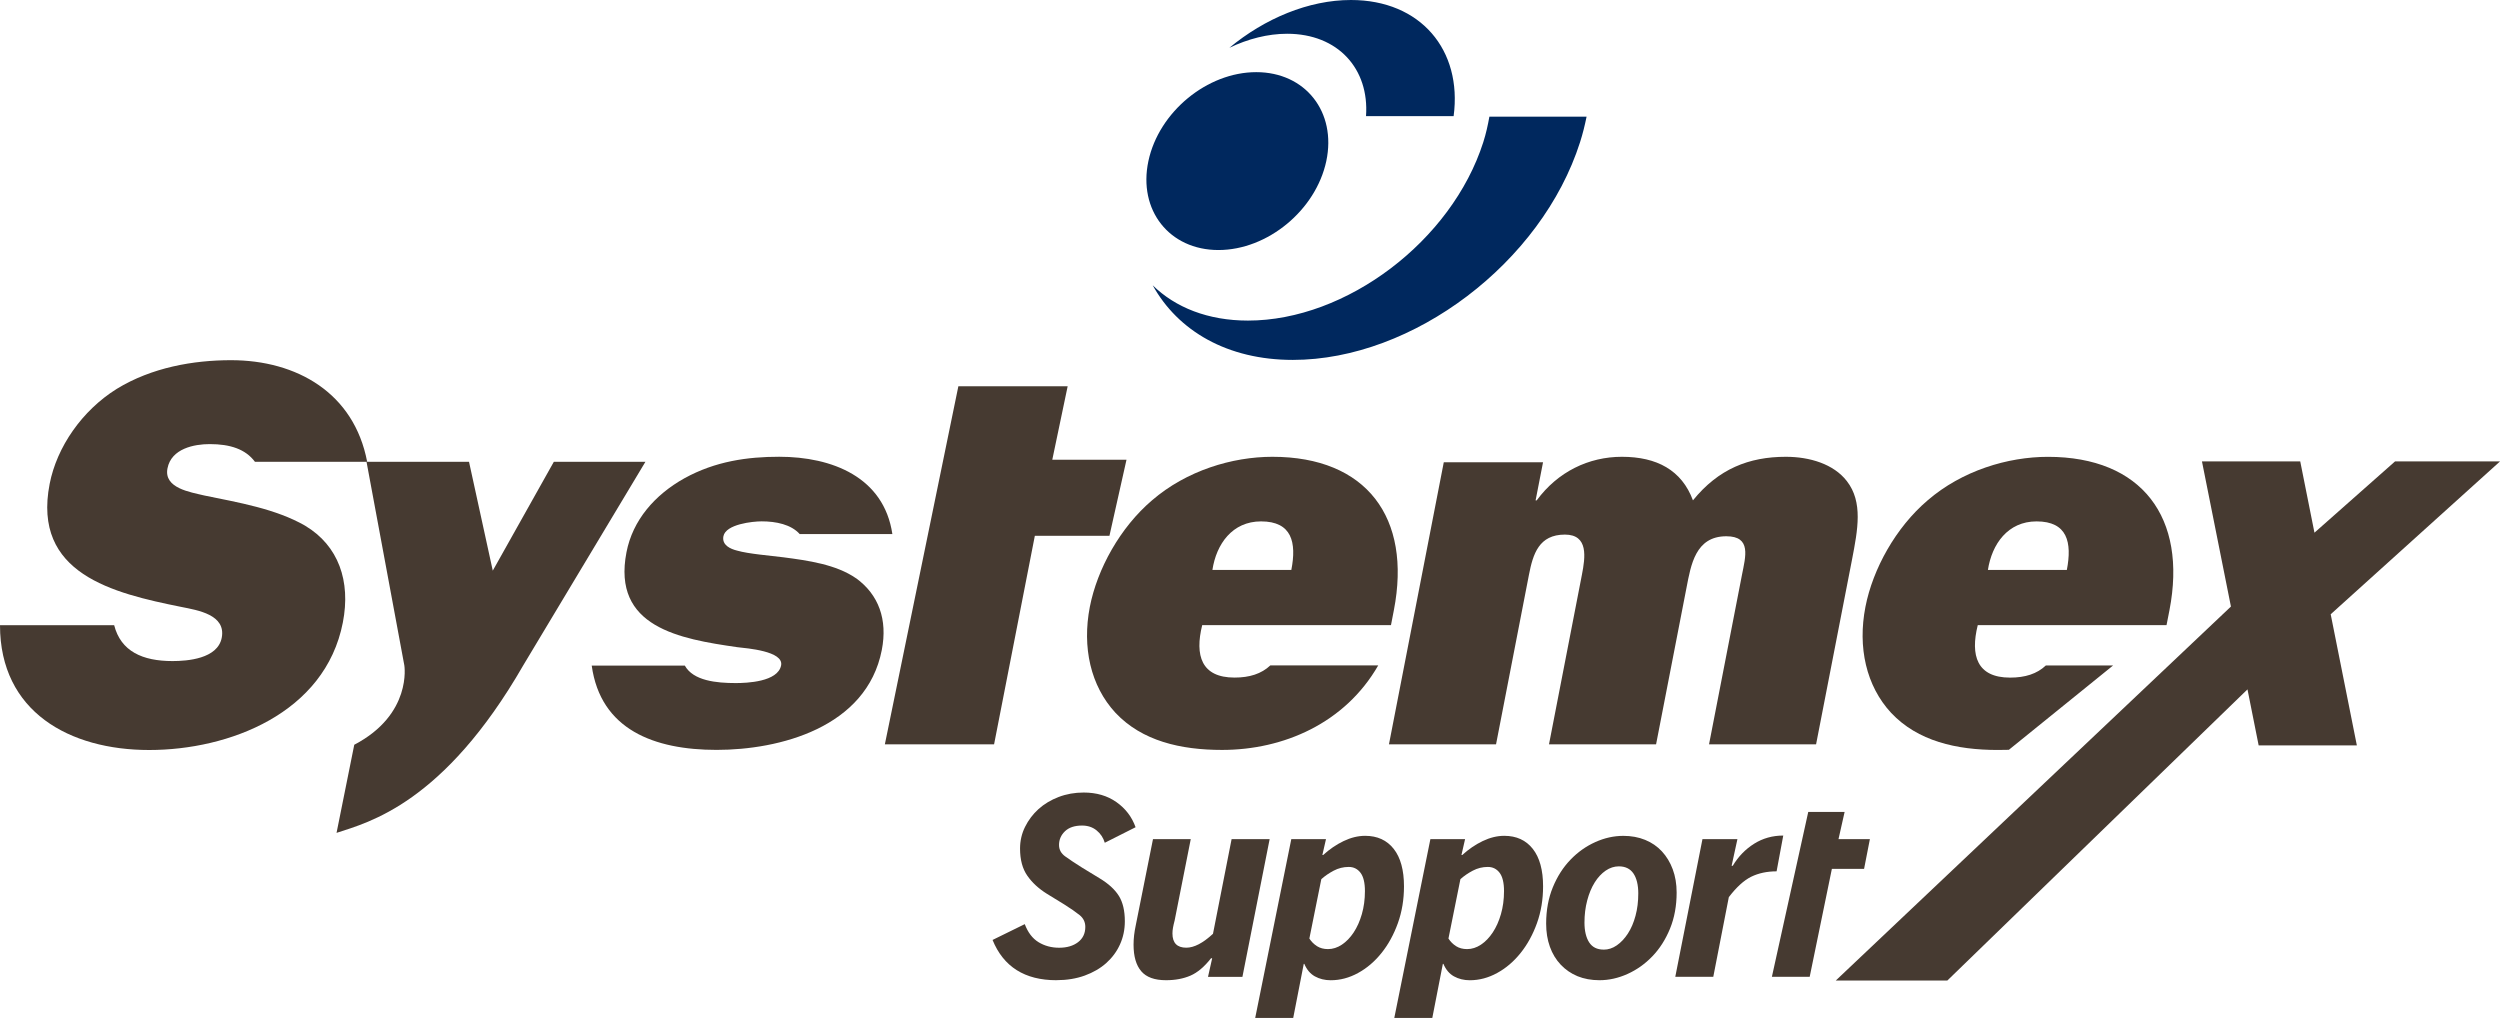 <?xml version="1.0" encoding="UTF-8"?>
<svg id="Layer_1" data-name="Layer 1" xmlns="http://www.w3.org/2000/svg" viewBox="0 0 642.03 261.42">
  <defs>
    <style>
      .cls-1 {
        fill: #00285e;
      }

      .cls-1, .cls-2 {
        stroke-width: 0px;
      }

      .cls-2 {
        fill: #463a31;
      }
    </style>
  </defs>
  <g>
    <path class="cls-1" d="M350.81,29.82h22.5c2.26-16.97-8.48-29.82-26.37-29.82-10.87,0-22.14,4.75-31.23,12.28,4.78-2.29,9.86-3.61,14.84-3.61,13.07,0,21.13,9.01,20.26,21.15ZM407.44,29.97h-24.95c-.38,2.15-.86,4.33-1.57,6.56-8.08,25.3-35.13,45.8-60.43,45.8-10.26,0-18.65-3.37-24.46-9.06,6.5,11.73,19.19,19.16,35.99,19.16,30.87,0,63.89-25.02,73.75-55.89.71-2.22,1.24-4.4,1.68-6.56Z"/>
    <path class="cls-1" d="M340.61,41.37c-2.69,12.62-15.09,22.84-27.7,22.84s-20.67-10.23-17.99-22.84c2.68-12.62,15.08-22.84,27.7-22.84s20.67,10.23,17.99,22.84Z"/>
    <g>
      <path class="cls-2" d="M396.27,118.72l-1.91,9.78h.29c5.4-7.36,13.37-11.19,21.87-11.19,8.94,0,15.37,3.41,18.25,11.19,6.53-8.07,14.37-11.19,23.86-11.19,6.1,0,12.26,1.84,15.66,6.24,4.19,5.39,2.81,12.47,1.34,20.12l-9.24,47.49h-27.49l8.46-43.53c.91-4.68,2.49-9.91-4.02-9.91-7.94,0-9.09,7.38-10.22,13.19l-7.82,40.25h-27.5l8.45-43.53c.88-4.52,1.73-10.34-4.36-10.34-6.67,0-8.2,4.96-9.24,10.34l-8.45,43.53h-27.5l14.08-72.44h25.52Z"/>
      <path class="cls-2" d="M219.83,148.5c-5.11-3.54-12.3-4.55-18.65-5.38-3.31-.43-8.9-.86-11.86-1.71-1.76-.43-3.97-1.42-3.54-3.69.61-3.12,7.55-3.83,9.82-3.83,3.71,0,7.57.8,9.77,3.26h23.8c-2.17-14.62-15.47-19.85-29.07-19.85-8.09,0-16.38,1.14-24.32,5.52-7.63,4.25-13.3,10.78-14.89,18.99-3.75,19.28,13.67,22.26,28.43,24.39,2.49.29,11.99,1,11.28,4.68-.83,4.24-8.81,4.54-11.66,4.54-4.94,0-10.9-.58-13.07-4.49h-23.91c2.28,16.46,16.05,21.65,32.09,21.65s38.53-5.69,42.41-25.67c1.51-7.8-.78-14.18-6.63-18.43Z"/>
      <path class="cls-2" d="M326.78,117.31c-10.35,0-22.08,3.55-30.94,11.19-8.16,6.96-14.05,17.58-15.96,27.36-2,10.35.17,20.28,6.61,27.22,6.82,7.23,16.73,9.51,27.35,9.51,15.8,0,31.59-6.89,40.1-21.7h-27.71c-2.3,2.16-5.32,3.12-9.2,3.12-8.5,0-10.23-5.67-8.29-13.47h48.48l.74-3.83c4.63-23.82-7.07-39.4-31.17-39.4ZM331.63,146.37h-20.27c1.01-6.65,5.11-12.47,12.49-12.47,7.93,0,9.16,5.39,7.78,12.47Z"/>
      <path class="cls-2" d="M78.41,135.03c-7.64-4.39-17.12-5.96-25.98-7.79-3.53-.86-10.41-1.85-9.42-6.96.99-5.1,6.88-6.23,10.85-6.23,5.27,0,9.2,1.3,11.61,4.54h28.82c-3.36-17.7-18.1-26.09-34.97-26.09-9.64,0-20.34,1.85-29.36,7.38-8.87,5.54-15.36,14.89-17.21,24.39-4.49,23.09,16.23,28.06,33.83,31.6,4.23.85,11.52,1.99,10.36,7.94-1.06,5.38-8.82,5.96-12.64,5.96-7.72,0-13.27-2.51-14.98-9.21H0c0,22.26,17.89,32.05,38.31,32.05s45.19-9.37,49.74-32.76c2.07-10.63-1.13-19.7-9.64-24.81Z"/>
      <polygon class="cls-2" points="284.92 137.6 289.3 118.06 270.24 118.06 274.19 99.19 246.12 99.19 227.24 191.16 255.29 191.16 265.76 137.6 284.92 137.6"/>
      <path class="cls-2" d="M515.9,192.56l26.77-21.66h-17.27c-2.29,2.16-5.31,3.12-9.19,3.12-8.51,0-10.24-5.67-8.3-13.47h48.48l.75-3.83c4.62-23.82-7.09-39.4-31.19-39.4-10.34,0-22.08,3.55-30.93,11.19-8.16,6.96-14.06,17.58-15.96,27.36-2.01,10.35.18,20.28,6.62,27.22,6.81,7.23,16.73,9.51,27.35,9.51.34,0,2.55-.04,2.88-.04ZM523.01,133.9c7.94,0,9.15,5.39,7.78,12.47h-20.27c1.02-6.65,5.12-12.47,12.49-12.47Z"/>
      <polygon class="cls-2" points="471.45 251.81 500.1 251.81 577.18 177.04 580.05 191.43 605.27 191.43 598.55 157.75 642.03 118.5 615.07 118.5 594.38 136.8 590.73 118.5 565.49 118.5 572.93 155.77 471.45 251.81"/>
      <path class="cls-2" d="M142.23,118.6l-15.68,27.95-6.1-27.95h-26.32l9.71,52.29s2.06,12.57-12.86,20.37l-4.55,22.63c8.23-2.7,27.53-7.52,47.99-43.09l31.33-52.2h-23.52Z"/>
    </g>
  </g>
  <g>
    <path class="cls-2" d="M271.3,251.73c-8.13,0-13.59-3.45-16.4-10.34l8.27-4.06c.81,2.14,1.98,3.68,3.53,4.63s3.32,1.43,5.31,1.43,3.61-.48,4.85-1.43,1.86-2.26,1.86-3.92c0-1.23-.49-2.24-1.46-3.03-.98-.79-2.3-1.7-3.96-2.75l-4.42-2.71c-2.14-1.33-3.82-2.88-5.06-4.67-1.24-1.78-1.86-4.1-1.86-6.95,0-1.99.43-3.86,1.29-5.59s2.01-3.26,3.46-4.57c1.45-1.3,3.18-2.34,5.17-3.1,1.99-.76,4.13-1.14,6.42-1.14,3.28,0,6.08.82,8.41,2.46s3.97,3.79,4.92,6.45l-7.91,3.99c-.38-1.29-1.08-2.34-2.1-3.17-1.02-.84-2.27-1.25-3.74-1.25-1.9,0-3.36.49-4.38,1.46-1.02.98-1.53,2.15-1.53,3.53,0,1.19.52,2.16,1.57,2.92,1.05.76,2.47,1.71,4.28,2.85l4.56,2.78c2.29,1.38,3.93,2.88,4.96,4.53,1.02,1.64,1.53,3.81,1.53,6.52,0,2.14-.42,4.12-1.25,5.95s-2.01,3.42-3.53,4.78c-1.52,1.35-3.36,2.42-5.53,3.21-2.16.78-4.58,1.18-7.24,1.18Z"/>
    <path class="cls-2" d="M319.07,250.87h-8.84l1.07-4.78h-.29c-1.71,2.19-3.47,3.67-5.28,4.46-1.81.78-3.9,1.18-6.28,1.18-2.95,0-5.07-.77-6.38-2.32s-1.96-3.81-1.96-6.81c0-.81.05-1.62.14-2.42s.24-1.66.43-2.57l4.42-22.11h9.7l-4.14,20.89c-.19.71-.33,1.33-.42,1.85-.1.53-.14,1.02-.14,1.5,0,2.42,1.19,3.64,3.56,3.64,2,0,4.28-1.19,6.85-3.57l4.78-24.31h9.77l-6.99,35.36Z"/>
    <path class="cls-2" d="M332.12,261.42h-9.77l9.27-45.92h8.91l-.93,4.07h.21c1.62-1.47,3.36-2.67,5.24-3.57s3.72-1.35,5.53-1.35c3.14,0,5.58,1.12,7.34,3.35,1.76,2.24,2.64,5.45,2.64,9.63,0,3.37-.52,6.52-1.57,9.45-1.05,2.92-2.45,5.48-4.21,7.67-1.76,2.19-3.76,3.9-6.02,5.13-2.26,1.24-4.6,1.86-7.02,1.86-1.52,0-2.88-.34-4.07-1s-2.09-1.74-2.71-3.21h-.14l-2.71,13.9ZM346.38,222.64c-1.38,0-2.67.32-3.88.96s-2.27,1.37-3.17,2.18l-3.07,15.25c.52.81,1.18,1.46,1.96,1.96.79.5,1.73.75,2.82.75,1.24,0,2.42-.38,3.57-1.14,1.14-.76,2.15-1.81,3.03-3.14s1.58-2.9,2.1-4.7c.52-1.81.79-3.78.79-5.92s-.38-3.71-1.14-4.71c-.76-.99-1.76-1.49-2.99-1.49Z"/>
    <path class="cls-2" d="M367.84,261.42h-9.77l9.27-45.92h8.91l-.93,4.07h.21c1.62-1.47,3.36-2.67,5.24-3.57s3.72-1.35,5.53-1.35c3.14,0,5.58,1.12,7.34,3.35,1.76,2.24,2.64,5.45,2.64,9.63,0,3.37-.52,6.52-1.57,9.45-1.05,2.92-2.45,5.48-4.21,7.67s-3.76,3.9-6.02,5.13c-2.26,1.24-4.6,1.86-7.02,1.86-1.52,0-2.88-.34-4.07-1s-2.09-1.74-2.71-3.21h-.14l-2.71,13.9ZM382.1,222.64c-1.38,0-2.67.32-3.88.96s-2.27,1.37-3.17,2.18l-3.07,15.25c.52.81,1.18,1.46,1.96,1.96.79.5,1.73.75,2.82.75,1.24,0,2.42-.38,3.57-1.14,1.14-.76,2.15-1.81,3.03-3.14s1.58-2.9,2.1-4.7c.52-1.81.79-3.78.79-5.92s-.38-3.71-1.14-4.71c-.76-.99-1.76-1.49-2.99-1.49Z"/>
    <path class="cls-2" d="M410.76,251.73c-2.09,0-3.97-.35-5.64-1.03-1.66-.69-3.1-1.68-4.31-2.96-1.21-1.28-2.14-2.81-2.78-4.6-.64-1.78-.96-3.76-.96-5.95,0-3.42.57-6.53,1.71-9.31,1.14-2.78,2.65-5.14,4.53-7.09,1.87-1.95,4-3.46,6.38-4.53,2.37-1.07,4.78-1.6,7.2-1.6,2.04,0,3.91.34,5.6,1.03,1.69.69,3.13,1.68,4.31,2.96,1.19,1.29,2.12,2.82,2.78,4.6s1,3.77,1,5.96c0,3.42-.57,6.52-1.71,9.3-1.14,2.78-2.65,5.14-4.53,7.09-1.87,1.95-4.01,3.46-6.38,4.53-2.38,1.07-4.78,1.6-7.2,1.6ZM411.83,243.88c1.19,0,2.32-.36,3.38-1.1,1.07-.74,2.02-1.75,2.85-3.03.84-1.29,1.49-2.8,1.96-4.57.48-1.75.71-3.68.71-5.78s-.42-3.88-1.25-5.09c-.83-1.21-2.08-1.82-3.74-1.82-1.19,0-2.32.37-3.39,1.1-1.07.74-2.01,1.75-2.81,3.03-.81,1.29-1.45,2.82-1.92,4.6-.48,1.79-.71,3.7-.71,5.74s.4,3.82,1.21,5.06,2.04,1.85,3.71,1.85Z"/>
    <path class="cls-2" d="M437.21,215.5h8.98l-1.49,6.85h.29c1.42-2.38,3.25-4.26,5.49-5.67,2.23-1.4,4.73-2.1,7.48-2.1l-1.71,9.19c-2.47,0-4.65.47-6.53,1.39-1.87.93-3.79,2.68-5.74,5.24l-3.99,20.46h-9.76l6.98-35.36Z"/>
    <path class="cls-2" d="M455.04,250.87l9.34-42.35h9.34l-1.57,6.98h8.06l-1.49,7.63h-8.27l-5.7,27.73h-9.7Z"/>
  </g>
</svg>